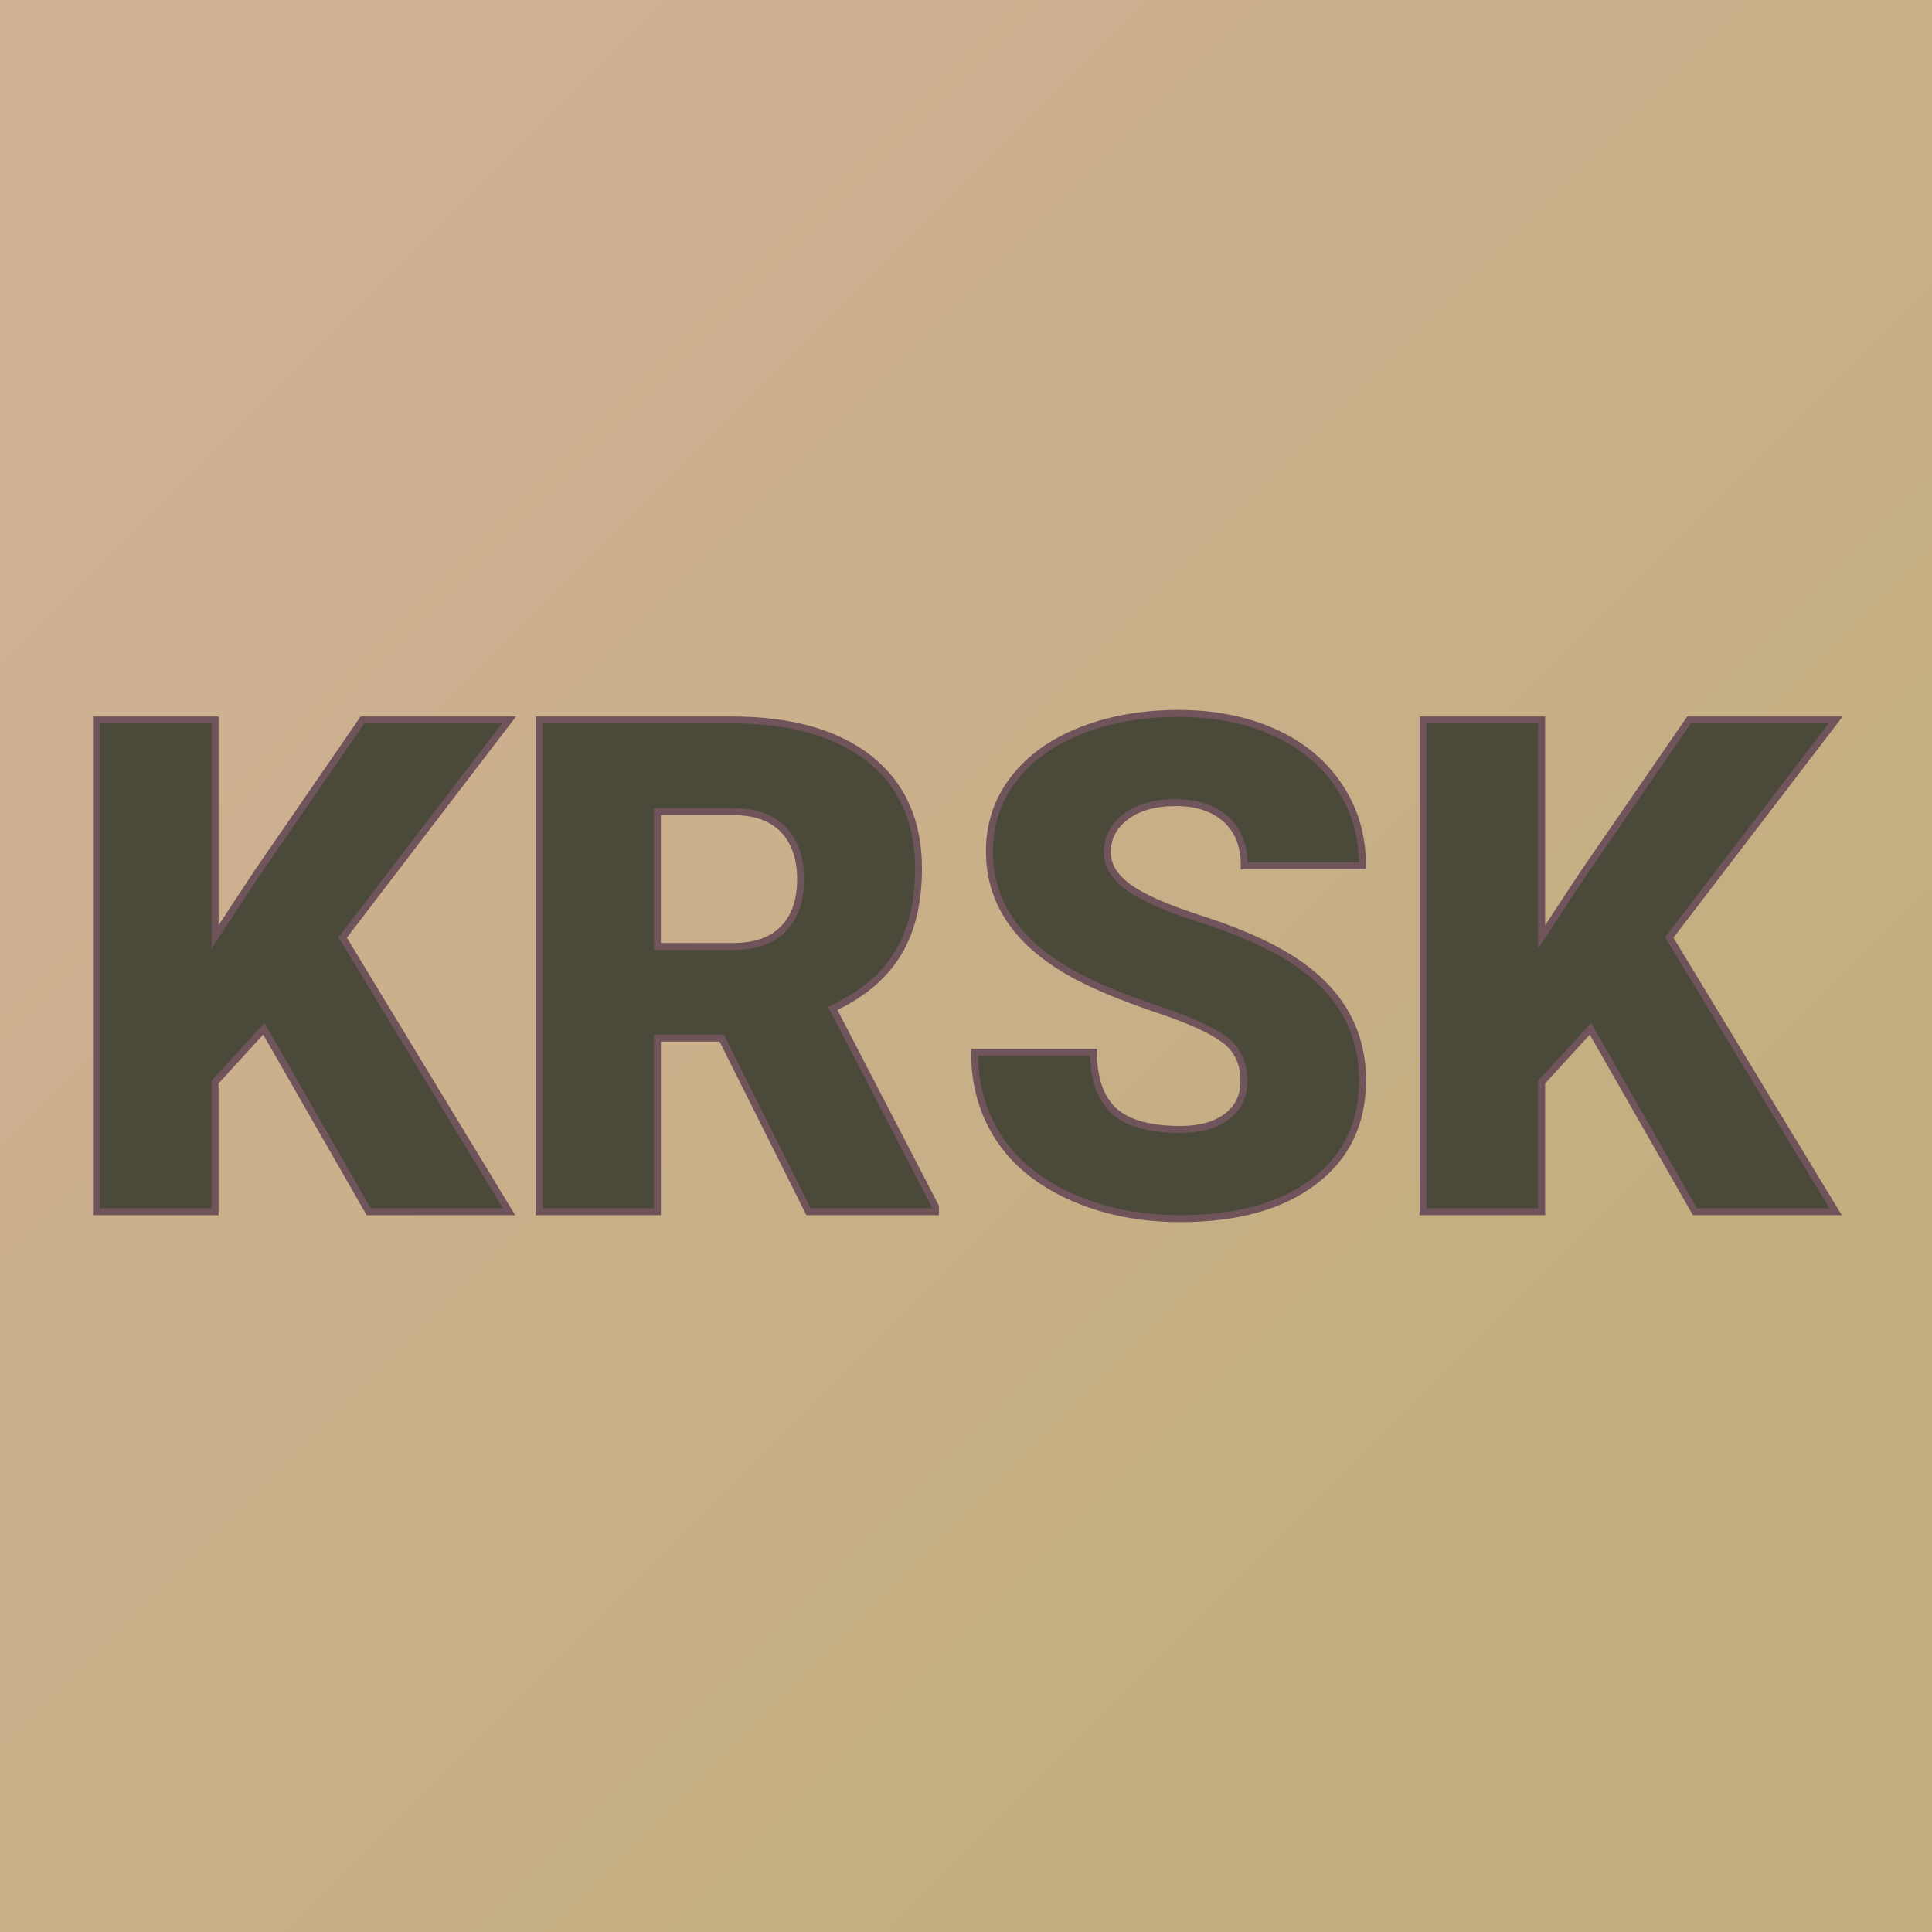<?xml version="1.0" encoding="UTF-8"?> <svg xmlns="http://www.w3.org/2000/svg" xmlns:xlink="http://www.w3.org/1999/xlink" version="1.1" viewBox="0 0 200 200"><rect width="200" height="200" fill="url('#gradient')"></rect><defs><linearGradient id="gradient" gradientTransform="rotate(45 0.5 0.5)"><stop offset="0%" stop-color="#cfb193"></stop><stop offset="100%" stop-color="#c1ae7d"></stop></linearGradient></defs><g><g fill="#4b4a3a" transform="matrix(3.58,0,0,3.58,6.157,125.438)" stroke="#70545b" stroke-width="0.2"><path d="M8.94 0L5.91-5.29L4.50-3.75L4.50 0L1.07 0L1.07-14.22L4.50-14.22L4.50-7.95L5.69-9.76L8.76-14.22L13.00-14.22L8.19-7.93L13.00 0L8.94 0ZM21.66 0L19.15-5.02L17.29-5.02L17.29 0L13.87 0L13.87-14.22L19.46-14.22Q21.99-14.22 23.42-13.10Q24.84-11.97 24.84-9.92L24.84-9.92Q24.84-8.44 24.24-7.46Q23.64-6.48 22.36-5.88L22.36-5.88L25.33-0.15L25.33 0L21.66 0ZM17.29-11.57L17.29-7.67L19.46-7.67Q20.44-7.67 20.93-8.18Q21.43-8.69 21.43-9.61Q21.43-10.53 20.93-11.05Q20.43-11.57 19.46-11.57L19.46-11.57L17.29-11.57ZM34.25-3.78L34.25-3.78Q34.25-4.53 33.72-4.95Q33.18-5.37 31.85-5.82Q30.51-6.27 29.66-6.69L29.66-6.69Q26.89-8.05 26.89-10.42L26.89-10.42Q26.89-11.60 27.58-12.50Q28.27-13.41 29.53-13.91Q30.79-14.41 32.36-14.41L32.36-14.41Q33.90-14.41 35.11-13.87Q36.33-13.32 37.00-12.31Q37.68-11.30 37.68-10L37.68-10L34.26-10Q34.26-10.87 33.73-11.35Q33.19-11.83 32.29-11.83L32.29-11.83Q31.37-11.83 30.83-11.42Q30.30-11.02 30.30-10.39L30.30-10.39Q30.30-9.84 30.89-9.40Q31.47-8.96 32.95-8.48Q34.42-8.01 35.37-7.46L35.37-7.46Q37.68-6.13 37.68-3.80L37.68-3.80Q37.68-1.93 36.27-0.87Q34.86 0.20 32.41 0.20L32.41 0.20Q30.68 0.20 29.28-0.42Q27.88-1.04 27.17-2.12Q26.46-3.20 26.46-4.61L26.46-4.61L29.90-4.61Q29.90-3.47 30.49-2.92Q31.08-2.38 32.41-2.38L32.41-2.38Q33.26-2.38 33.75-2.75Q34.25-3.12 34.25-3.78ZM47.29 0L44.27-5.29L42.86-3.75L42.86 0L39.43 0L39.43-14.22L42.86-14.22L42.86-7.95L44.05-9.76L47.12-14.22L51.36-14.22L46.55-7.93L51.36 0L47.29 0Z"></path></g></g></svg> 